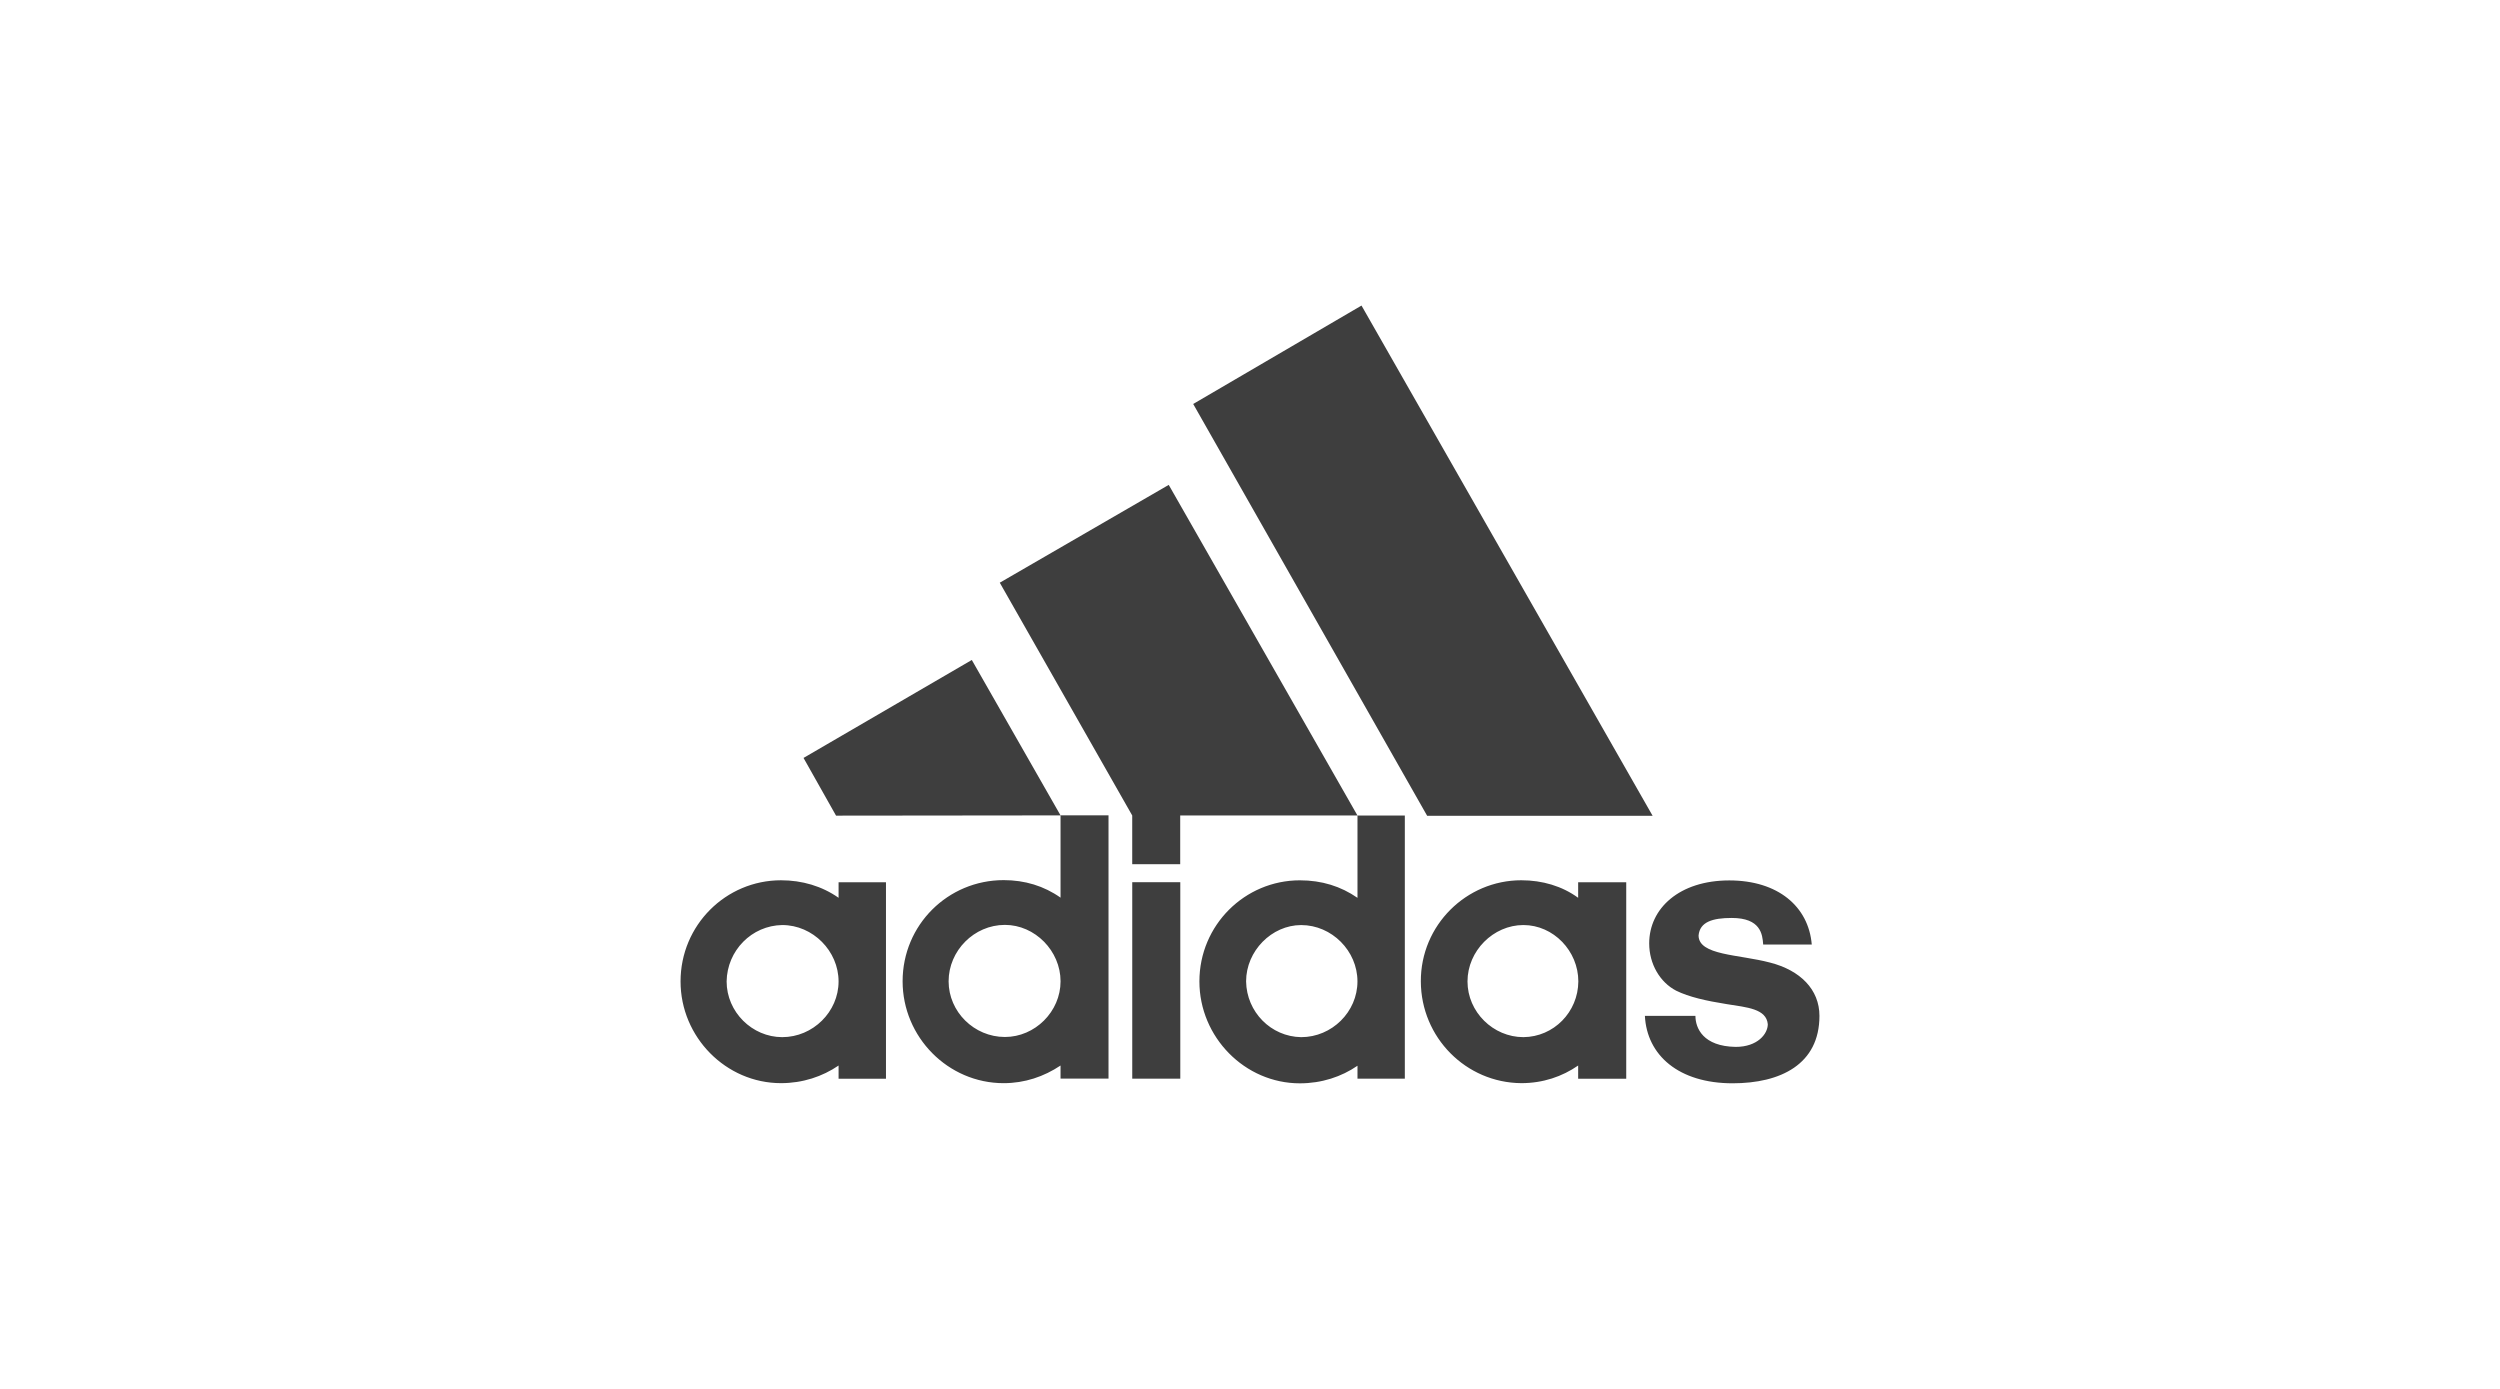 <?xml version="1.0" encoding="UTF-8"?>
<svg xmlns="http://www.w3.org/2000/svg" width="180" height="100" viewBox="0 0 180 100" fill="none">
  <path d="M97.739 58.717H101.148V77.665H97.739V76.733C96.59 77.525 95.162 78 93.59 78C89.628 78 86.357 74.677 86.357 70.661C86.357 66.607 89.628 63.383 93.59 63.383C95.162 63.383 96.541 63.812 97.739 64.645V58.717ZM89.719 70.659C89.753 72.863 91.509 74.642 93.684 74.675C95.893 74.675 97.737 72.858 97.737 70.66C97.737 68.468 95.894 66.605 93.684 66.605C91.565 66.605 89.719 68.467 89.719 70.659ZM109.532 77.987C105.549 77.956 102.313 74.701 102.3 70.663C102.286 66.603 105.584 63.379 109.532 63.379C111.052 63.379 112.477 63.8 113.627 64.642V63.522L117.089 63.523V77.67L113.627 77.669V76.718C112.477 77.513 111.1 77.987 109.532 77.987ZM105.66 70.664C105.66 72.86 107.506 74.674 109.686 74.674C111.864 74.658 113.626 72.871 113.64 70.663C113.64 68.467 111.847 66.603 109.686 66.603C107.517 66.603 105.66 68.467 105.66 70.664ZM71.984 41.954L84.149 34.911L97.737 58.715H84.975V62.221H81.52V58.715L71.984 41.954ZM72.264 77.988C68.252 77.988 64.988 74.663 64.988 70.653C64.988 66.592 68.251 63.369 72.264 63.369C73.784 63.369 75.169 63.789 76.359 64.631V58.706H79.813V77.661H76.359V76.718C75.168 77.513 73.785 77.988 72.264 77.988ZM68.3 70.653C68.3 72.849 70.139 74.663 72.355 74.663C74.519 74.663 76.36 72.838 76.36 70.653C76.36 68.467 74.521 66.592 72.355 66.592C70.131 66.592 68.3 68.456 68.3 70.653ZM102.755 58.737L85.91 29.086L98.028 22L118.988 58.736L102.755 58.737ZM56.232 77.987C52.27 77.987 49 74.674 49 70.664C49 66.603 52.268 63.38 56.232 63.38C57.751 63.38 59.181 63.8 60.378 64.642V63.523H63.79V77.67L60.378 77.669V76.718C59.213 77.513 57.794 77.987 56.232 77.987ZM52.317 70.664C52.317 72.86 54.153 74.674 56.322 74.674C58.531 74.674 60.377 72.849 60.377 70.664C60.377 68.478 58.532 66.603 56.322 66.603C54.125 66.637 52.35 68.437 52.317 70.664ZM81.522 63.519H84.981V77.663H81.522V63.519ZM57.854 54.571L69.97 47.518L76.359 58.708L60.195 58.726L57.854 54.571ZM124.749 77.997C120.872 77.997 118.576 75.983 118.432 73.144H122.071C122.071 74.026 122.627 75.34 124.972 75.376C126.54 75.376 127.281 74.444 127.281 73.741C127.175 72.63 125.795 72.531 124.315 72.295C122.849 72.062 121.603 71.783 120.683 71.329C119.518 70.724 118.742 69.409 118.742 67.924C118.742 65.407 120.912 63.39 124.509 63.39C128.007 63.39 130.217 65.264 130.447 68.006H126.949C126.899 67.259 126.762 66.093 124.687 66.093C123.303 66.093 122.39 66.376 122.297 67.352C122.297 68.796 125.193 68.708 127.451 69.308C129.614 69.862 131 71.241 131 73.144C131 76.64 128.188 77.997 124.749 77.997Z" fill="#3E3E3E"></path>
</svg>
